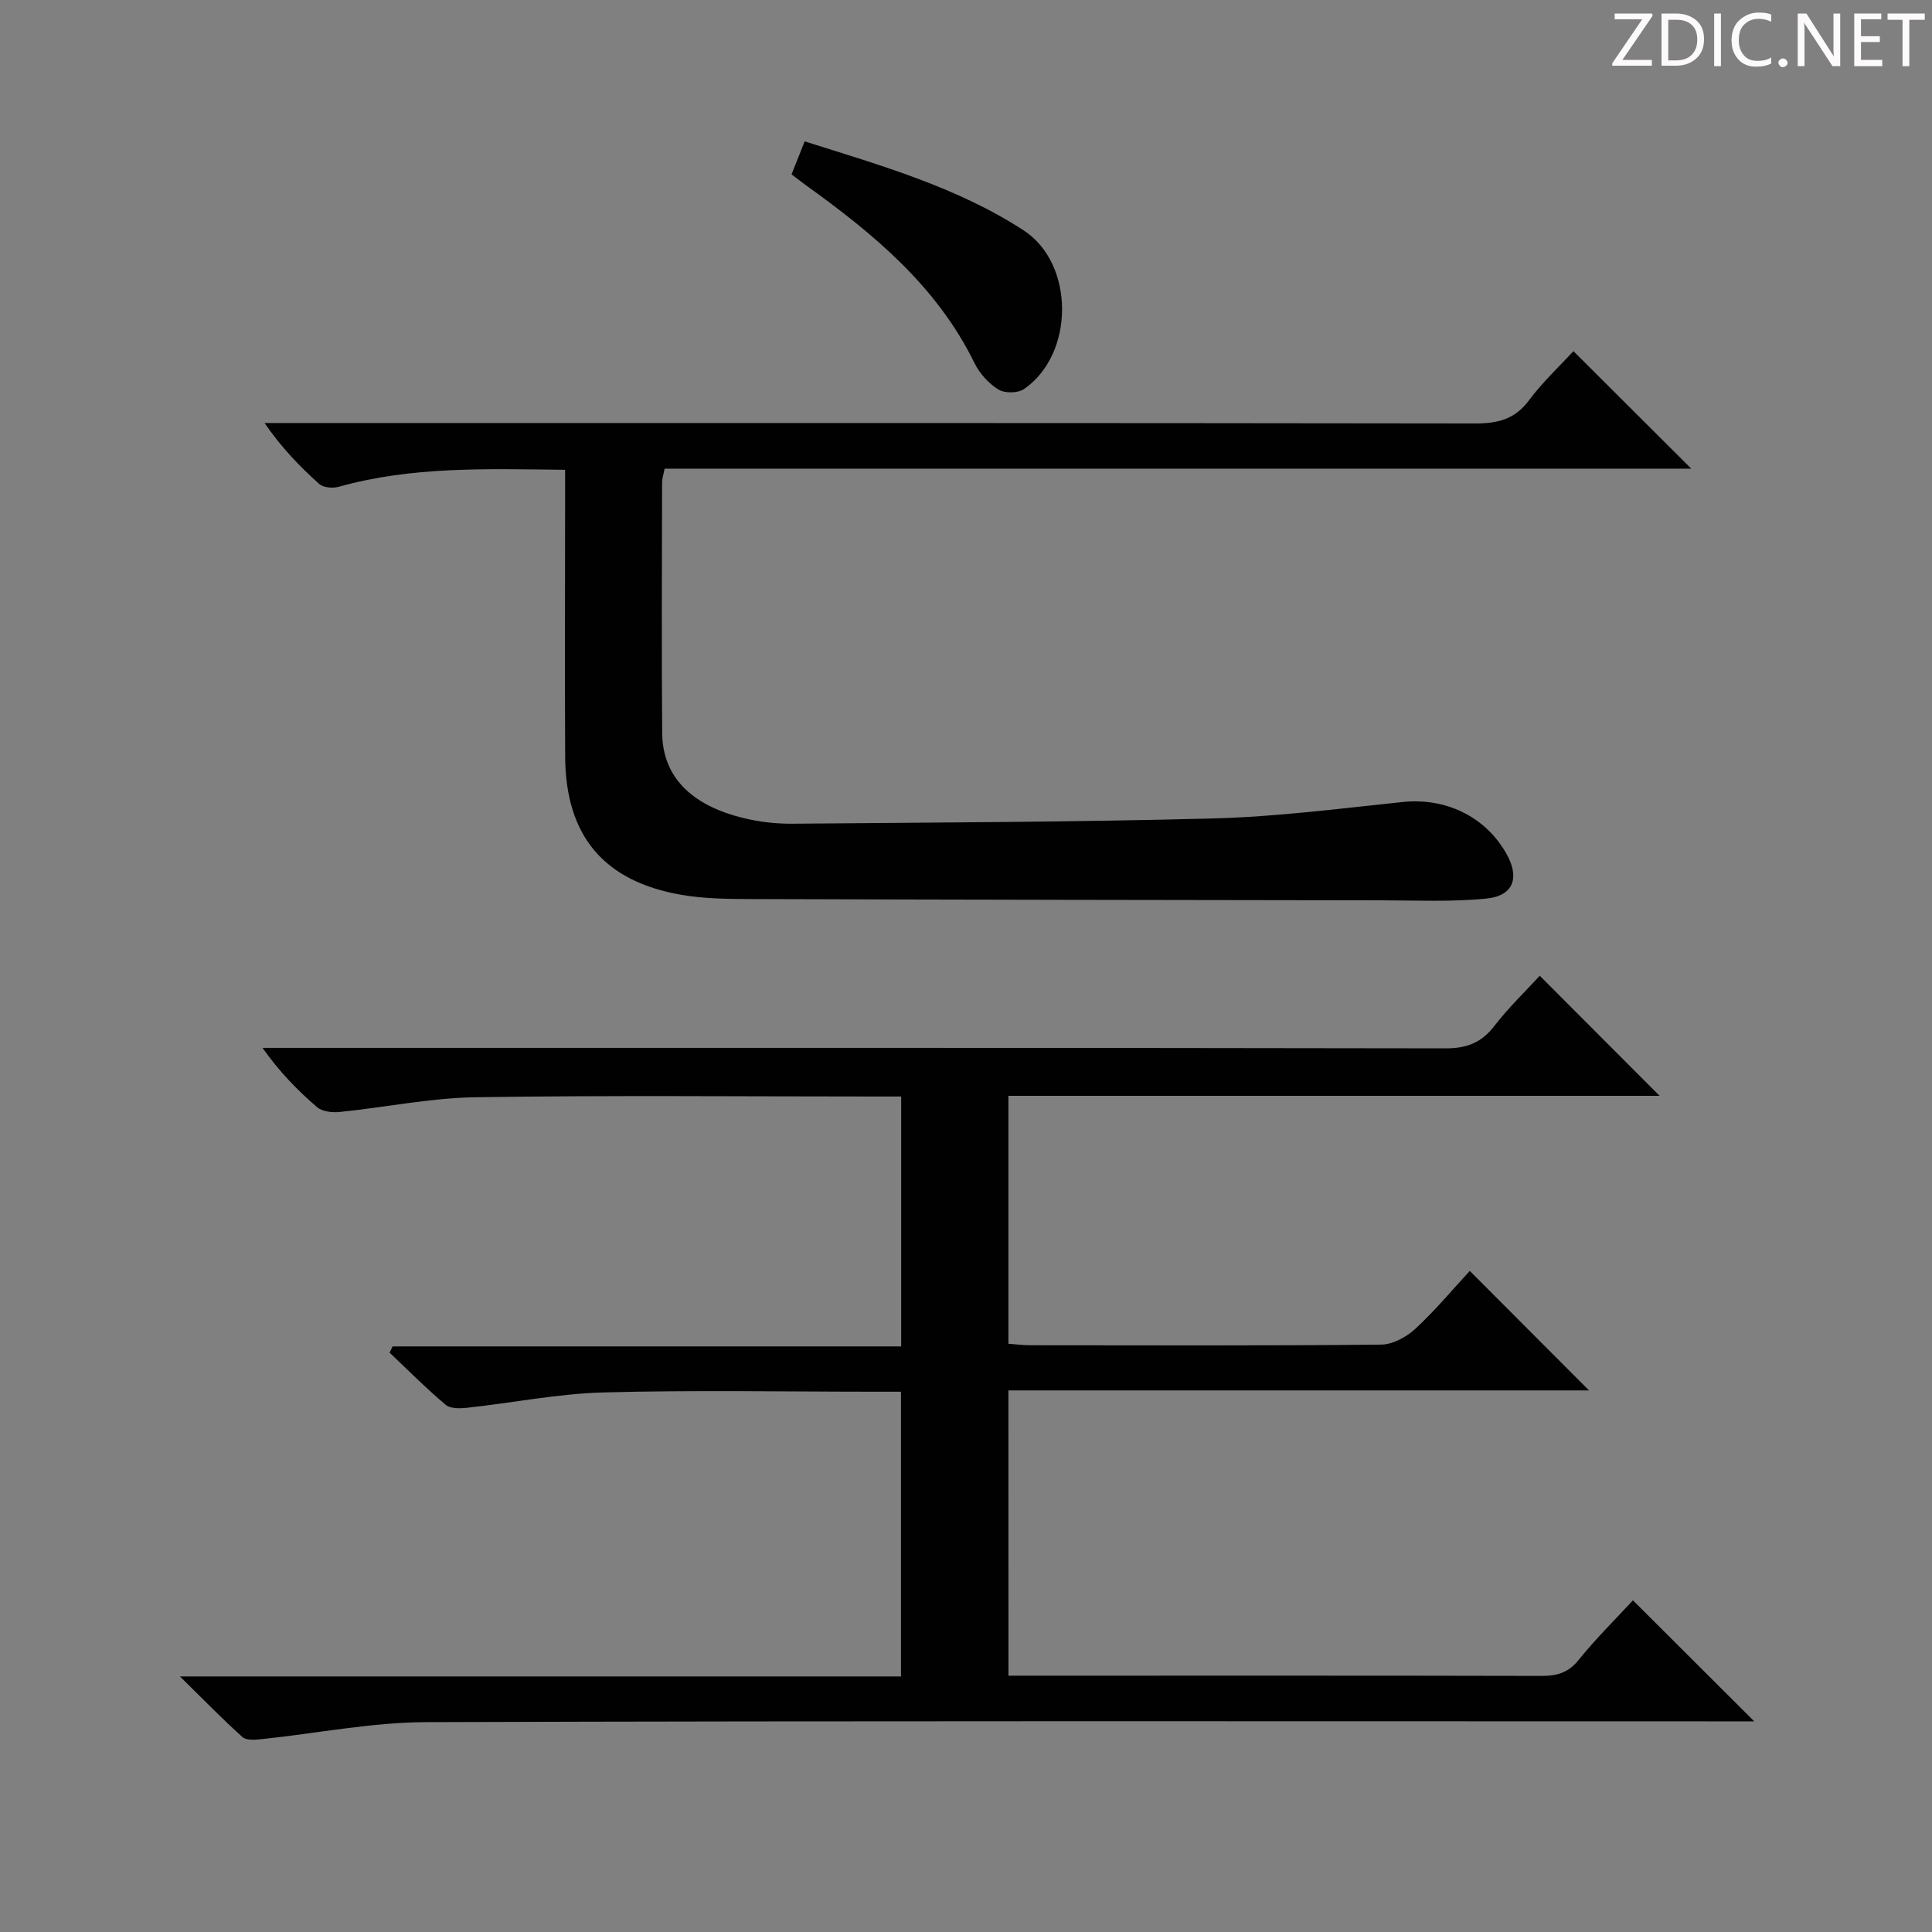 <svg enable-background="new 0 0 400 400" viewBox="0 0 400 400" xmlns="http://www.w3.org/2000/svg"><rect x="0" y="0" width="400" height="400" fill="#808080" stroke="none"/><g fill="#fcfafa"><path d="m342.2 3.2-6.3 9.2h6.1v1.2h-8.2v-.5l6.2-9.1h-5.7v-1.2h7.8v.4z"/><path d="m344 13.7v-10.9h3.1c1.6 0 3 .5 4.1 1.4 1.1 1 1.6 2.2 1.6 3.9s-.5 3-1.6 4-2.5 1.5-4.2 1.5h-3zm1.4-9.6v8.4h1.6c1.4 0 2.5-.4 3.2-1.1.8-.8 1.2-1.8 1.2-3.2s-.4-2.4-1.2-3.1-1.8-1-3.1-1z"/><path d="m356.3 2.8v10.9h-1.4v-10.9z"/><path d="m366.6 13.2c-.8.4-1.8.6-3 .6-1.6 0-2.8-.5-3.7-1.5s-1.4-2.3-1.4-3.9c0-1.7.5-3.2 1.6-4.2s2.4-1.6 4-1.6c1 0 1.9.1 2.6.4v1.5c-.8-.4-1.6-.6-2.6-.6-1.2 0-2.2.4-3 1.2s-1.1 1.9-1.1 3.3c0 1.3.4 2.3 1.1 3.1s1.6 1.1 2.8 1.1c1.1 0 2-.2 2.8-.7v1.3z"/><path d="m368.2 13c0-.3.1-.5.3-.6.2-.2.4-.3.6-.3.3 0 .5.1.7.3s.3.4.3.6-.1.5-.3.6c-.2.2-.4.3-.7.3s-.5-.1-.6-.3c-.2-.2-.3-.4-.3-.6z"/><path d="m381.1 13.7h-1.7l-5.5-8.4c-.2-.2-.3-.5-.4-.7 0 .2.1.8.1 1.5v7.6h-1.4v-10.9h1.8l5.3 8.3c.3.4.4.6.4.8 0-.3-.1-.8-.1-1.6v-7.5h1.4v10.9z"/><path d="m389.7 13.7h-5.8v-10.9h5.6v1.2h-4.2v3.5h3.9v1.2h-3.9v3.7h4.4z"/><path d="m398.4 4.1h-3.1v9.6h-1.4v-9.6h-3.1v-1.3h7.7v1.3z"/></g><path d="m208.79 346.93h11.38c32.99 0 65.99-.03 98.98.05 3.22.01 5.58-.66 7.72-3.34 3.53-4.39 7.58-8.37 11.21-12.31 8.18 8.17 16.28 16.24 25.12 25.06-2.49 0-4.5 0-6.52 0-89.48 0-178.96-.13-268.44.16-11.36.04-22.71 2.34-34.08 3.52-1.32.14-3.15.3-3.95-.42-4.17-3.74-8.08-7.77-12.95-12.56h149.28c0-19.69 0-38.92 0-58.95-1.65 0-3.41 0-5.17 0-18.83 0-37.67-.36-56.48.15-9.4.26-18.75 2.15-28.14 3.17-1.48.16-3.49.22-4.47-.6-4.04-3.4-7.77-7.17-11.61-10.8.2-.43.4-.87.6-1.3h105.31c0-17.42 0-34.16 0-51.74-1.62 0-3.37 0-5.11 0-27.66 0-55.33-.27-82.98.15-9.39.14-18.75 2.1-28.14 3.05-1.55.16-3.63-.07-4.71-1-4.04-3.46-7.76-7.29-11.29-12.27h5.48c79.82 0 159.63-.04 239.45.1 4.43.01 7.46-1.18 10.15-4.68 2.92-3.8 6.43-7.15 9.36-10.35 8.37 8.39 16.53 16.56 24.81 24.86-44.68 0-89.57 0-134.82 0v51.33c1.5.11 3.09.31 4.67.31 24.16.02 48.32.11 72.48-.13 2.41-.02 5.26-1.57 7.1-3.27 4.11-3.8 7.72-8.15 11.27-11.99 8.28 8.3 16.36 16.39 24.69 24.74-39.85 0-79.84 0-120.21 0 .01 19.91.01 39.15.01 59.06z" fill="#010102"/><path d="m117 97.27c-16.27-.19-31.73-.73-46.86 3.51-1.23.35-3.19.19-4.05-.58-4.05-3.63-7.83-7.55-11.32-12.62h5.67c81.64 0 163.29-.03 244.93.09 4.65.01 8.22-.81 11.16-4.75 2.87-3.85 6.43-7.17 9.23-10.22 8.18 8.16 16.33 16.28 24.4 24.33-70.33 0-141.35 0-212.56 0-.24 1.24-.51 2.02-.52 2.79-.03 17.33-.13 34.66.02 51.99.09 9.32 6.44 15.42 18.26 17.88 2.9.61 5.93.88 8.9.85 28.97-.26 57.95-.32 86.91-1.09 13.08-.35 26.14-2.03 39.18-3.4 8.85-.93 17.07 2.89 21.49 10.62 2.86 5.01 1.56 8.81-4.11 9.37-7.22.72-14.54.37-21.82.36-43.49-.06-86.97-.12-130.46-.26-4.81-.02-9.69-.06-14.4-.88-16.08-2.8-23.95-12.24-24.04-28.6-.09-17.83-.01-35.66-.01-53.48 0-1.8 0-3.6 0-5.91z" fill="#010102"/><path d="m166.6 29.27c16.15 5.1 31.67 9.54 45.34 18.43 10.57 6.87 10.61 25.59.07 32.85-1.26.87-4.01.9-5.31.09-2.01-1.24-3.87-3.3-4.92-5.43-7.81-15.98-20.95-26.82-34.95-36.88-.93-.67-1.83-1.39-2.95-2.23.88-2.21 1.71-4.31 2.72-6.83z" fill="#010102"/></svg>